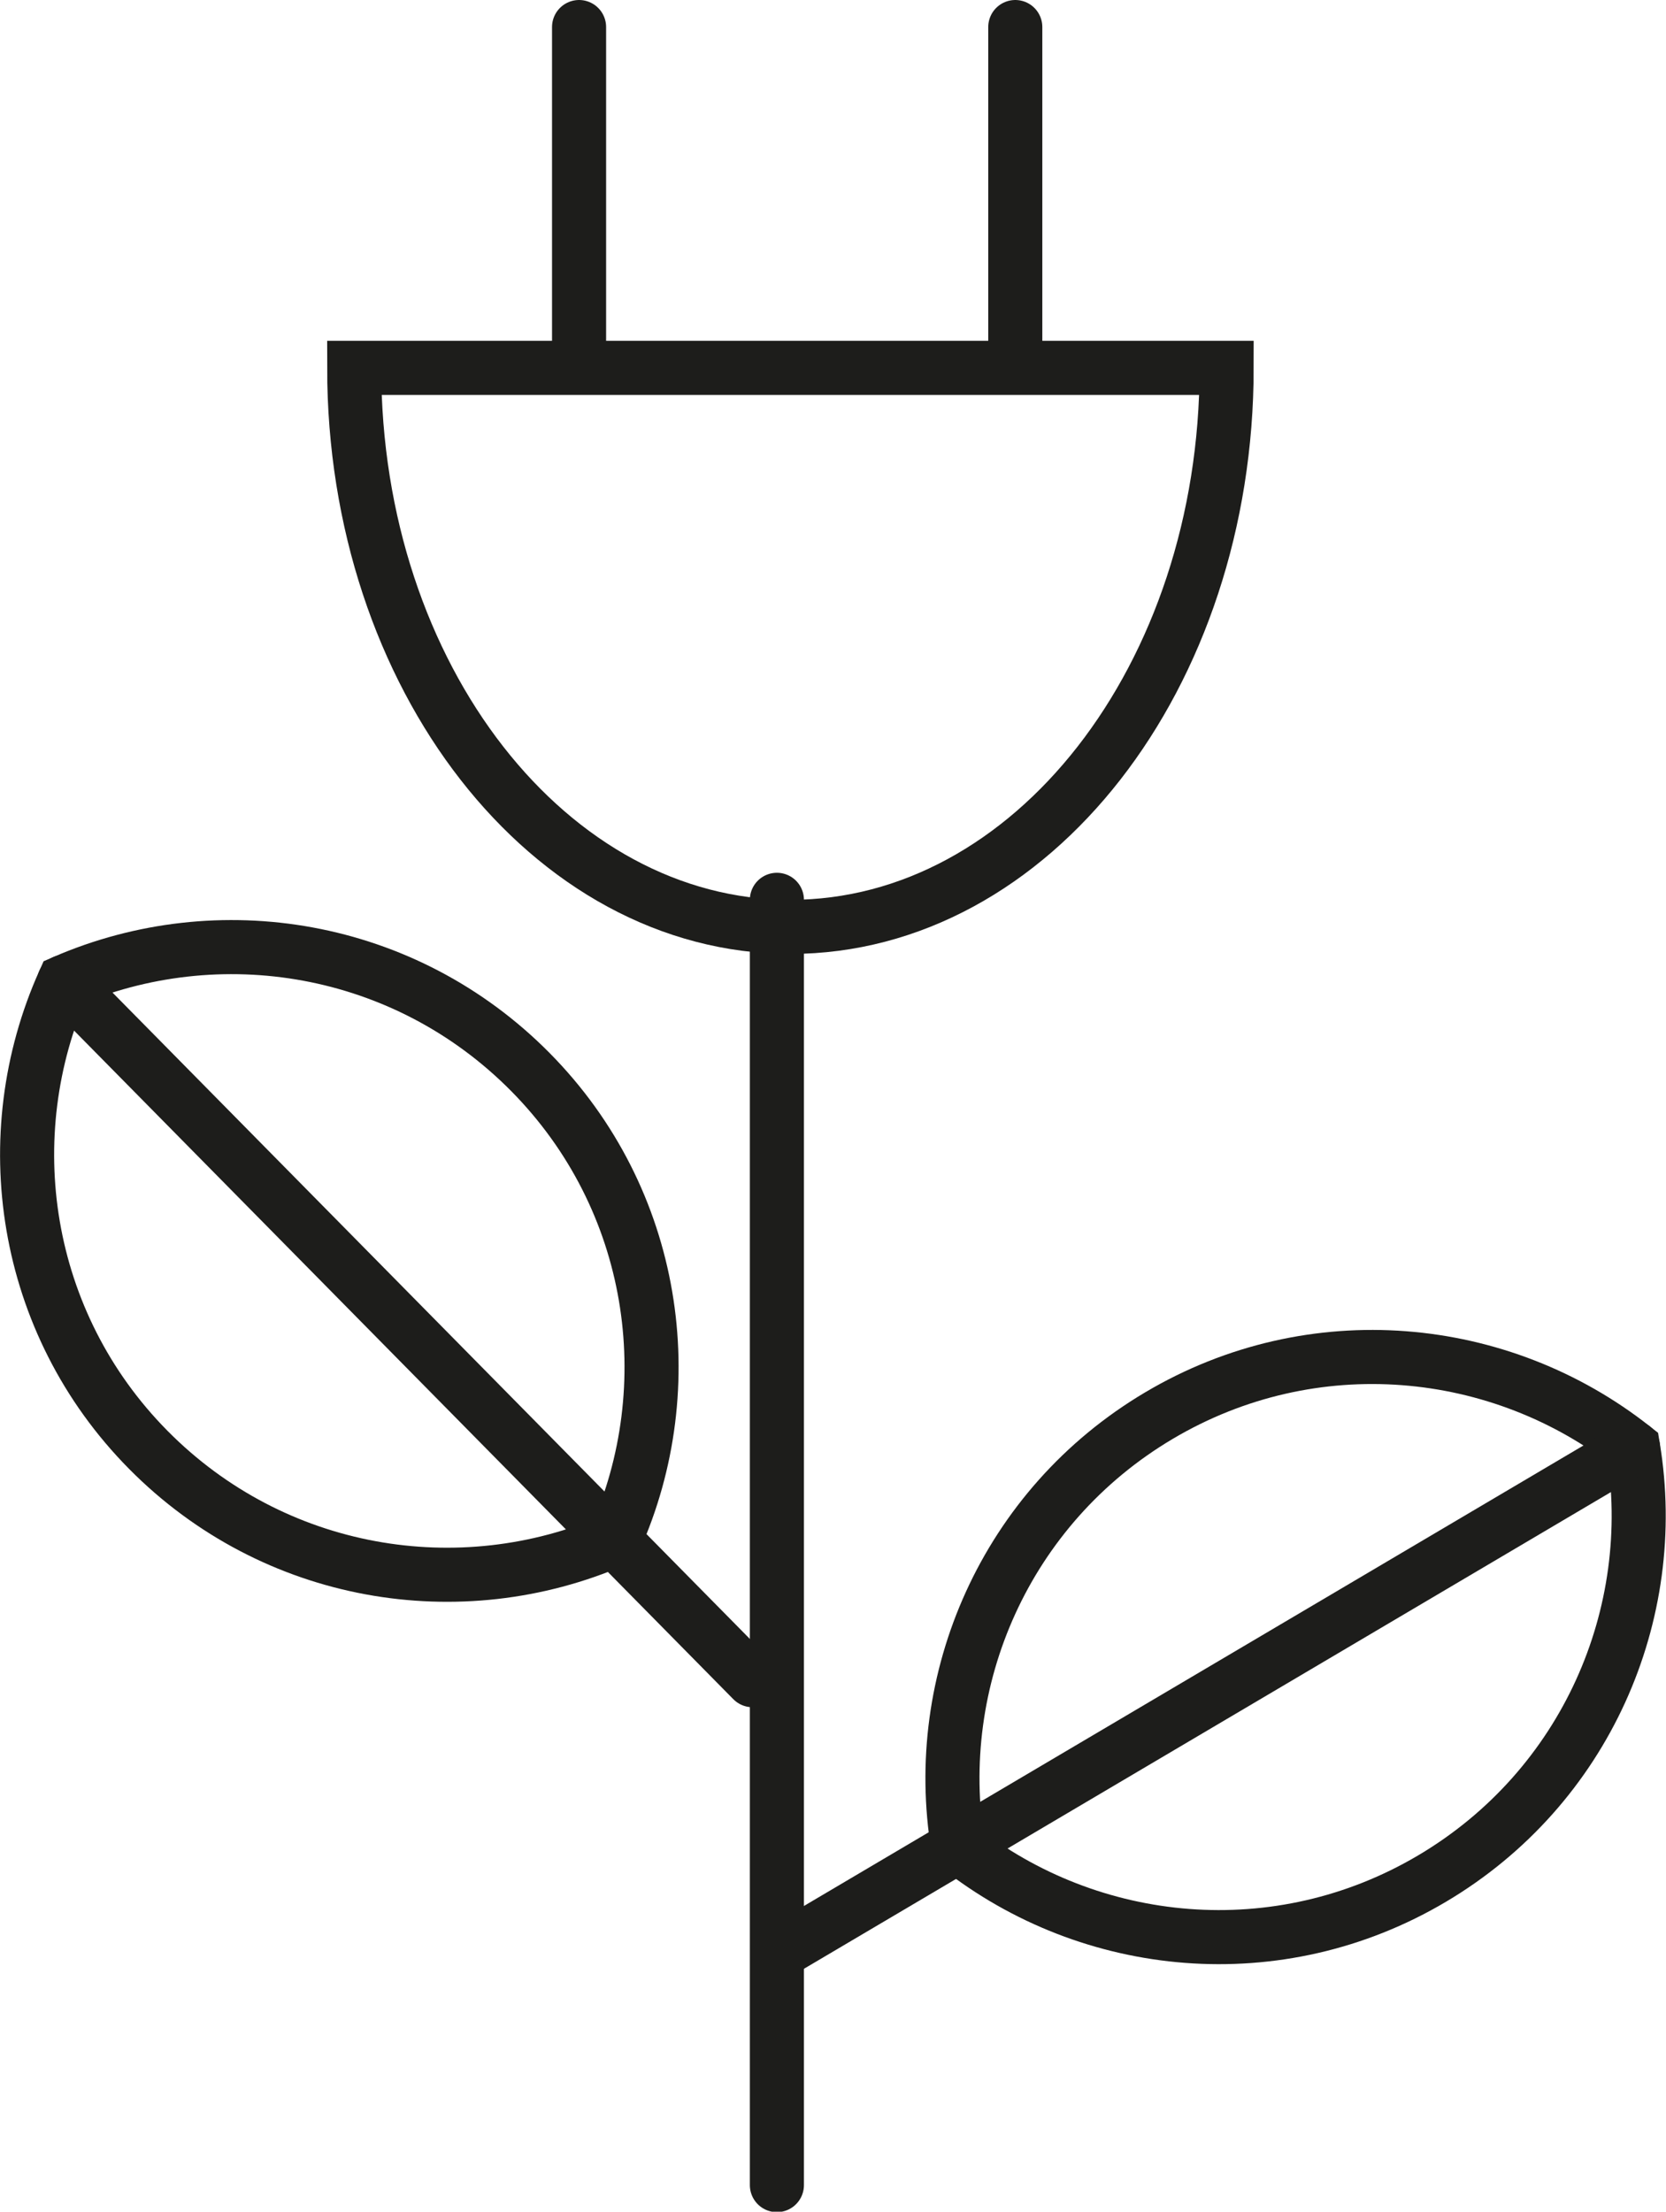 <?xml version="1.0" encoding="UTF-8"?><svg id="Calque_1" xmlns="http://www.w3.org/2000/svg" viewBox="0 0 36.97 49.06"><defs><style>.cls-1{fill:none;stroke:#1d1d1b;stroke-linecap:round;stroke-miterlimit:10;stroke-width:1.2px;}</style></defs><path class="cls-1" d="M1.42,21.78c-1.53,3.41-.92,7.56,1.87,10.38s6.92,3.49,10.35,2c1.53-3.41,.92-7.56-1.87-10.38s-6.92-3.49-10.35-2Z"/><line class="cls-1" x1="1.42" y1="21.78" x2="16.7" y2="37.27"/><path class="cls-1" d="M36.24,32.11c-2.94-2.32-7.11-2.73-10.52-.71-3.41,2.02-5.07,5.87-4.46,9.56,2.94,2.32,7.11,2.73,10.52,.71,3.41-2.02,5.07-5.87,4.46-9.56Z"/><line class="cls-1" x1="36.24" y1="32.11" x2="17.51" y2="43.17"/><line class="cls-1" x1="17.24" y1="48.47" x2="17.24" y2="19.96"/><path class="cls-1" d="M17.54,20.56c5.35,0,9.68-5.55,9.68-12.4H7.86c0,6.85,4.33,12.4,9.68,12.4Z"/><line class="cls-1" x1="12.85" y1="7.86" x2="12.85" y2=".6"/><line class="cls-1" x1="22.53" y1="7.86" x2="22.53" y2=".6"/></svg>